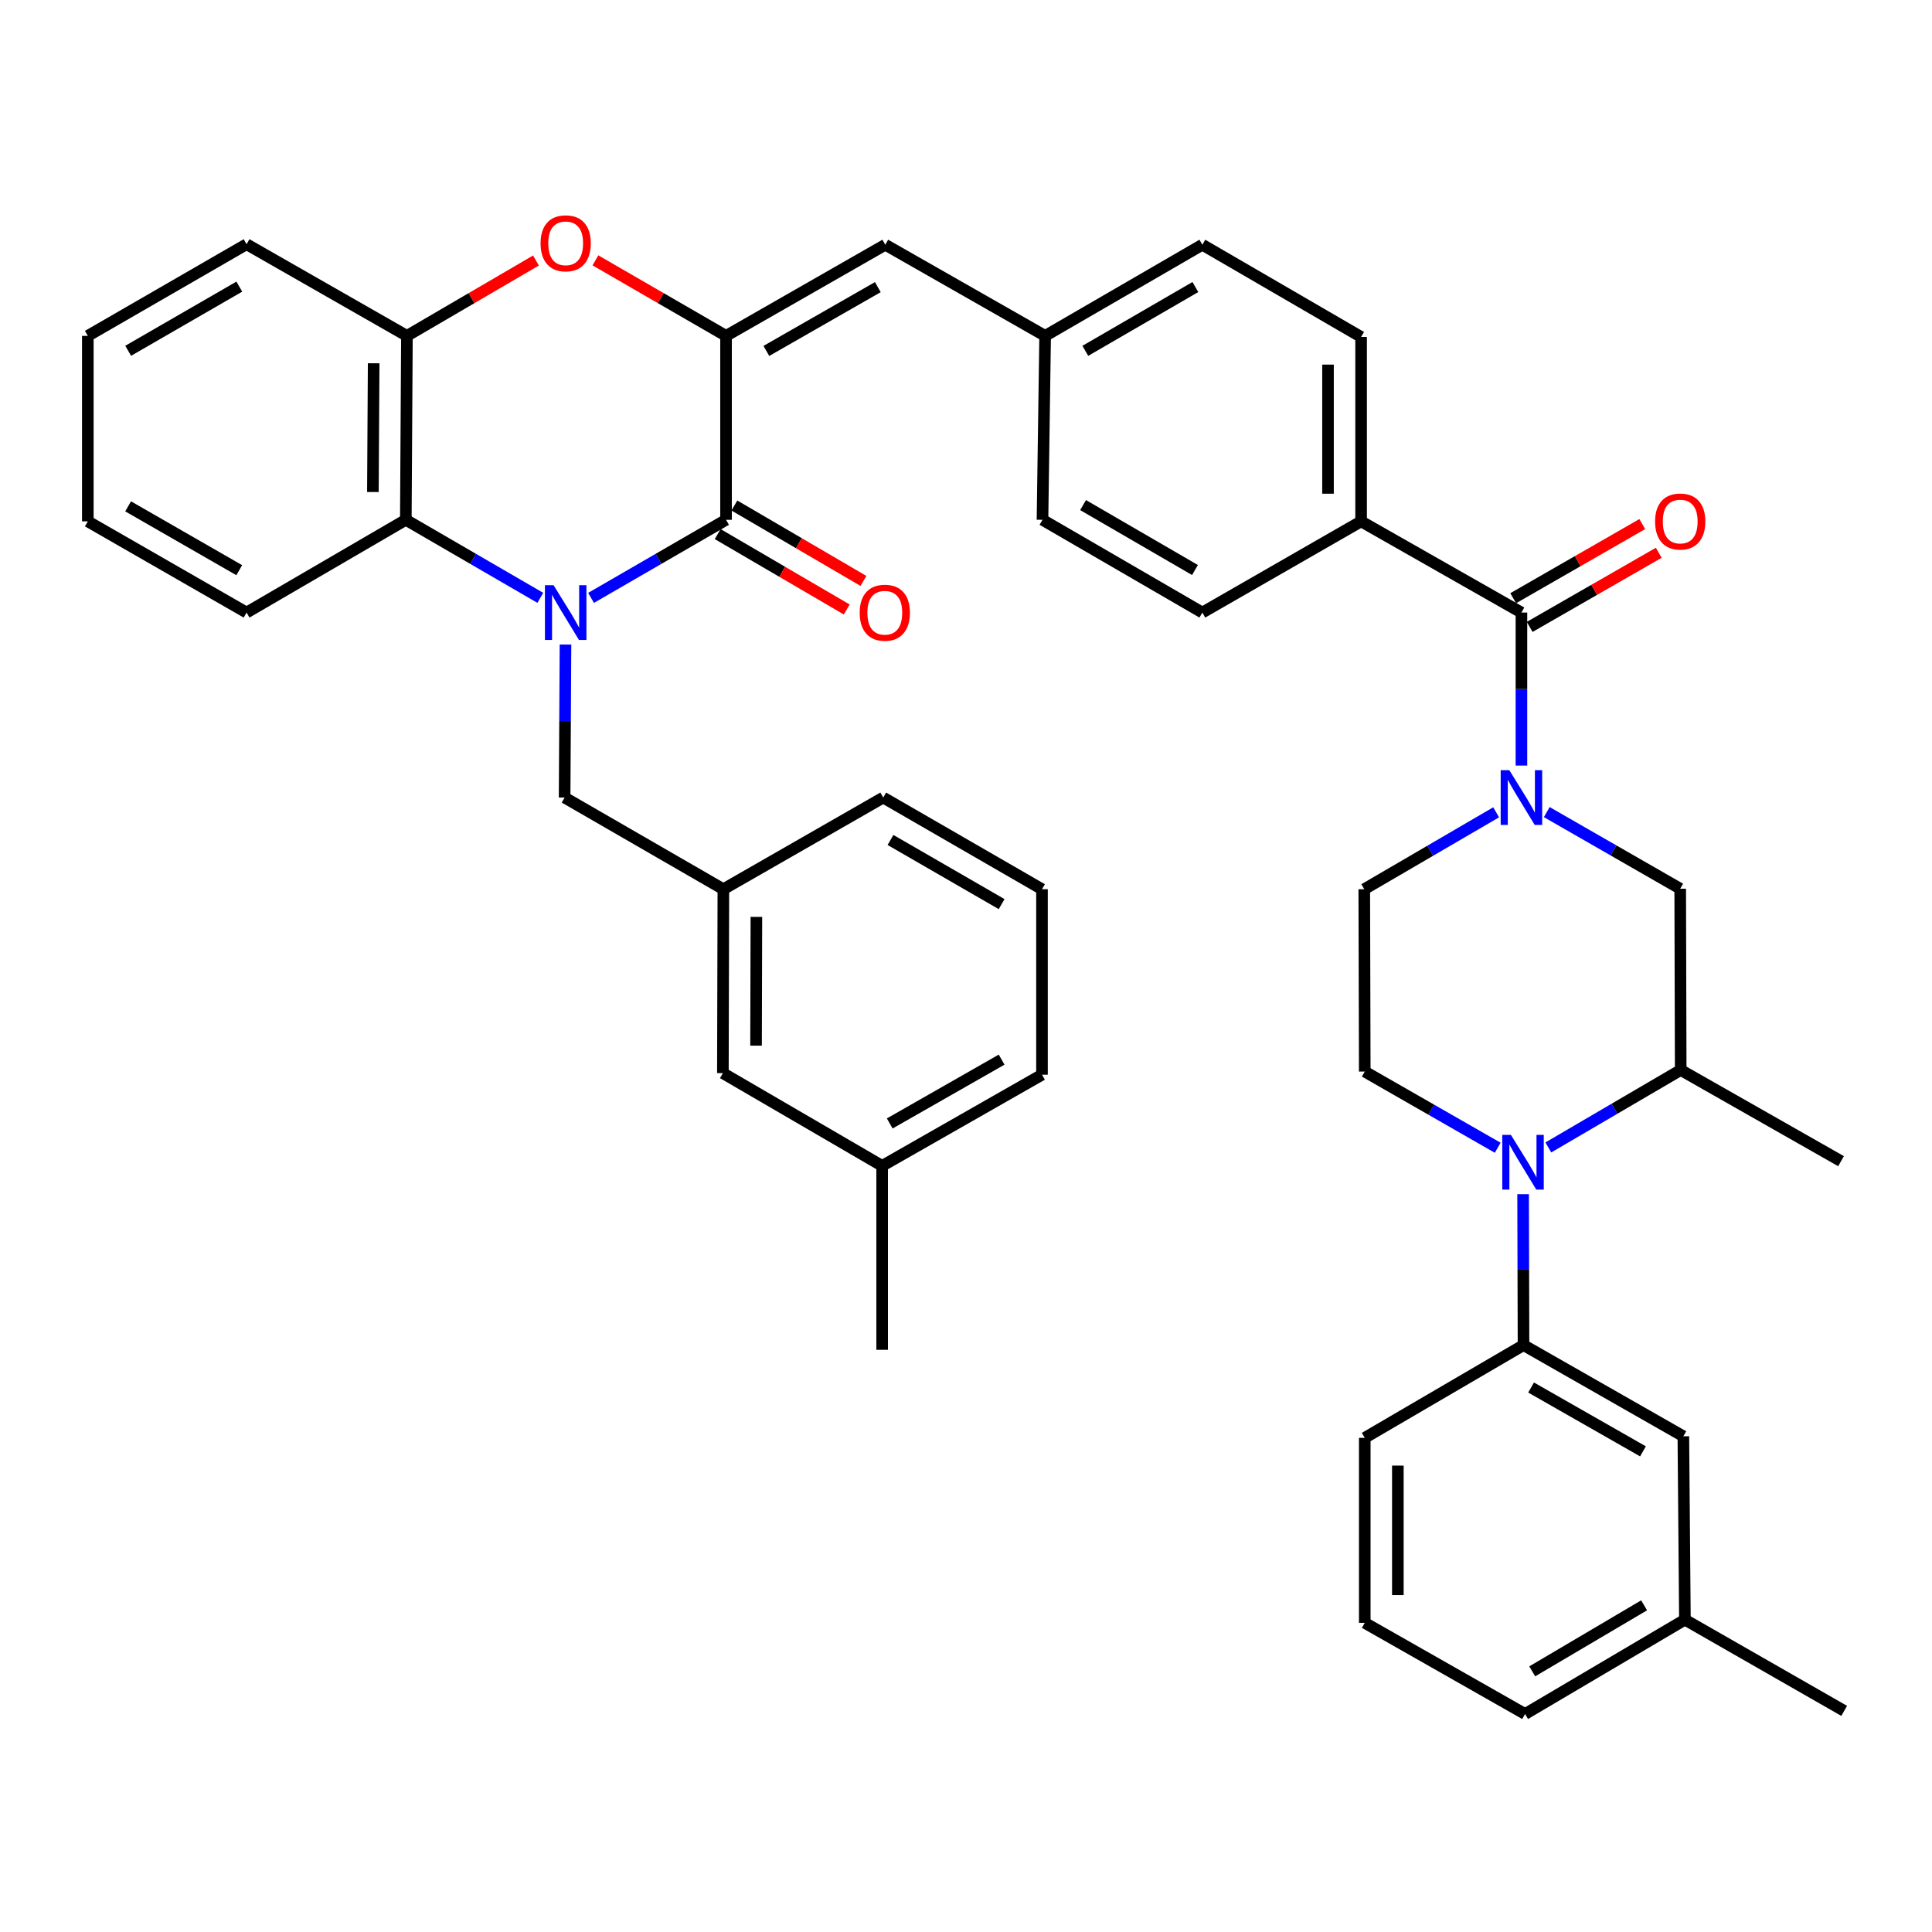 <?xml version='1.0' encoding='iso-8859-1'?>
<svg version='1.1' baseProfile='full'
              xmlns='http://www.w3.org/2000/svg'
                      xmlns:rdkit='http://www.rdkit.org/xml'
                      xmlns:xlink='http://www.w3.org/1999/xlink'
                  xml:space='preserve'
width='1000px' height='1000px' viewBox='0 0 1000 1000'>
<!-- END OF HEADER -->
<rect style='opacity:1.0;fill:#FFFFFF;stroke:none' width='1000' height='1000' x='0' y='0'> </rect>
<path class='bond-0' d='M 305.931,309.462 L 340.862,289.255' style='fill:none;fill-rule:evenodd;stroke:#0000FF;stroke-width:6px;stroke-linecap:butt;stroke-linejoin:miter;stroke-opacity:1' />
<path class='bond-0' d='M 340.862,289.255 L 375.793,269.048' style='fill:none;fill-rule:evenodd;stroke:#000000;stroke-width:6px;stroke-linecap:butt;stroke-linejoin:miter;stroke-opacity:1' />
<path class='bond-6' d='M 279.662,309.442 L 244.857,289.245' style='fill:none;fill-rule:evenodd;stroke:#0000FF;stroke-width:6px;stroke-linecap:butt;stroke-linejoin:miter;stroke-opacity:1' />
<path class='bond-6' d='M 244.857,289.245 L 210.053,269.048' style='fill:none;fill-rule:evenodd;stroke:#000000;stroke-width:6px;stroke-linecap:butt;stroke-linejoin:miter;stroke-opacity:1' />
<path class='bond-12' d='M 292.699,333.616 L 292.47,373.215' style='fill:none;fill-rule:evenodd;stroke:#0000FF;stroke-width:6px;stroke-linecap:butt;stroke-linejoin:miter;stroke-opacity:1' />
<path class='bond-12' d='M 292.47,373.215 L 292.242,412.813' style='fill:none;fill-rule:evenodd;stroke:#000000;stroke-width:6px;stroke-linecap:butt;stroke-linejoin:miter;stroke-opacity:1' />
<path class='bond-1' d='M 375.793,269.048 L 375.793,173.849' style='fill:none;fill-rule:evenodd;stroke:#000000;stroke-width:6px;stroke-linecap:butt;stroke-linejoin:miter;stroke-opacity:1' />
<path class='bond-16' d='M 371.472,276.444 L 404.872,295.958' style='fill:none;fill-rule:evenodd;stroke:#000000;stroke-width:6px;stroke-linecap:butt;stroke-linejoin:miter;stroke-opacity:1' />
<path class='bond-16' d='M 404.872,295.958 L 438.272,315.472' style='fill:none;fill-rule:evenodd;stroke:#FF0000;stroke-width:6px;stroke-linecap:butt;stroke-linejoin:miter;stroke-opacity:1' />
<path class='bond-16' d='M 380.113,261.653 L 413.514,281.167' style='fill:none;fill-rule:evenodd;stroke:#000000;stroke-width:6px;stroke-linecap:butt;stroke-linejoin:miter;stroke-opacity:1' />
<path class='bond-16' d='M 413.514,281.167 L 446.914,300.681' style='fill:none;fill-rule:evenodd;stroke:#FF0000;stroke-width:6px;stroke-linecap:butt;stroke-linejoin:miter;stroke-opacity:1' />
<path class='bond-8' d='M 375.793,173.849 L 458.22,126.673' style='fill:none;fill-rule:evenodd;stroke:#000000;stroke-width:6px;stroke-linecap:butt;stroke-linejoin:miter;stroke-opacity:1' />
<path class='bond-8' d='M 396.666,181.64 L 454.365,148.617' style='fill:none;fill-rule:evenodd;stroke:#000000;stroke-width:6px;stroke-linecap:butt;stroke-linejoin:miter;stroke-opacity:1' />
<path class='bond-41' d='M 375.793,173.849 L 341.992,154.303' style='fill:none;fill-rule:evenodd;stroke:#000000;stroke-width:6px;stroke-linecap:butt;stroke-linejoin:miter;stroke-opacity:1' />
<path class='bond-41' d='M 341.992,154.303 L 308.191,134.758' style='fill:none;fill-rule:evenodd;stroke:#FF0000;stroke-width:6px;stroke-linecap:butt;stroke-linejoin:miter;stroke-opacity:1' />
<path class='bond-2' d='M 787.492,396.26 L 787.492,356.661' style='fill:none;fill-rule:evenodd;stroke:#0000FF;stroke-width:6px;stroke-linecap:butt;stroke-linejoin:miter;stroke-opacity:1' />
<path class='bond-2' d='M 787.492,356.661 L 787.492,317.062' style='fill:none;fill-rule:evenodd;stroke:#000000;stroke-width:6px;stroke-linecap:butt;stroke-linejoin:miter;stroke-opacity:1' />
<path class='bond-11' d='M 800.601,420.34 L 835.137,440.17' style='fill:none;fill-rule:evenodd;stroke:#0000FF;stroke-width:6px;stroke-linecap:butt;stroke-linejoin:miter;stroke-opacity:1' />
<path class='bond-11' d='M 835.137,440.17 L 869.672,459.999' style='fill:none;fill-rule:evenodd;stroke:#000000;stroke-width:6px;stroke-linecap:butt;stroke-linejoin:miter;stroke-opacity:1' />
<path class='bond-14' d='M 774.398,420.45 L 740.269,440.353' style='fill:none;fill-rule:evenodd;stroke:#0000FF;stroke-width:6px;stroke-linecap:butt;stroke-linejoin:miter;stroke-opacity:1' />
<path class='bond-14' d='M 740.269,440.353 L 706.14,460.256' style='fill:none;fill-rule:evenodd;stroke:#000000;stroke-width:6px;stroke-linecap:butt;stroke-linejoin:miter;stroke-opacity:1' />
<path class='bond-3' d='M 775.21,594.078 L 740.804,574.362' style='fill:none;fill-rule:evenodd;stroke:#0000FF;stroke-width:6px;stroke-linecap:butt;stroke-linejoin:miter;stroke-opacity:1' />
<path class='bond-3' d='M 740.804,574.362 L 706.397,554.647' style='fill:none;fill-rule:evenodd;stroke:#000000;stroke-width:6px;stroke-linecap:butt;stroke-linejoin:miter;stroke-opacity:1' />
<path class='bond-9' d='M 788.355,618.111 L 788.461,657.167' style='fill:none;fill-rule:evenodd;stroke:#0000FF;stroke-width:6px;stroke-linecap:butt;stroke-linejoin:miter;stroke-opacity:1' />
<path class='bond-9' d='M 788.461,657.167 L 788.568,696.223' style='fill:none;fill-rule:evenodd;stroke:#000000;stroke-width:6px;stroke-linecap:butt;stroke-linejoin:miter;stroke-opacity:1' />
<path class='bond-45' d='M 801.415,593.917 L 835.672,573.873' style='fill:none;fill-rule:evenodd;stroke:#0000FF;stroke-width:6px;stroke-linecap:butt;stroke-linejoin:miter;stroke-opacity:1' />
<path class='bond-45' d='M 835.672,573.873 L 869.929,553.828' style='fill:none;fill-rule:evenodd;stroke:#000000;stroke-width:6px;stroke-linecap:butt;stroke-linejoin:miter;stroke-opacity:1' />
<path class='bond-4' d='M 277.415,134.837 L 244.019,154.343' style='fill:none;fill-rule:evenodd;stroke:#FF0000;stroke-width:6px;stroke-linecap:butt;stroke-linejoin:miter;stroke-opacity:1' />
<path class='bond-4' d='M 244.019,154.343 L 210.624,173.849' style='fill:none;fill-rule:evenodd;stroke:#000000;stroke-width:6px;stroke-linecap:butt;stroke-linejoin:miter;stroke-opacity:1' />
<path class='bond-5' d='M 787.492,317.062 L 704.503,269.857' style='fill:none;fill-rule:evenodd;stroke:#000000;stroke-width:6px;stroke-linecap:butt;stroke-linejoin:miter;stroke-opacity:1' />
<path class='bond-17' d='M 791.758,324.489 L 825.164,305.301' style='fill:none;fill-rule:evenodd;stroke:#000000;stroke-width:6px;stroke-linecap:butt;stroke-linejoin:miter;stroke-opacity:1' />
<path class='bond-17' d='M 825.164,305.301 L 858.569,286.113' style='fill:none;fill-rule:evenodd;stroke:#FF0000;stroke-width:6px;stroke-linecap:butt;stroke-linejoin:miter;stroke-opacity:1' />
<path class='bond-17' d='M 783.226,309.635 L 816.631,290.446' style='fill:none;fill-rule:evenodd;stroke:#000000;stroke-width:6px;stroke-linecap:butt;stroke-linejoin:miter;stroke-opacity:1' />
<path class='bond-17' d='M 816.631,290.446 L 850.037,271.258' style='fill:none;fill-rule:evenodd;stroke:#FF0000;stroke-width:6px;stroke-linecap:butt;stroke-linejoin:miter;stroke-opacity:1' />
<path class='bond-7' d='M 210.053,269.048 L 210.624,173.849' style='fill:none;fill-rule:evenodd;stroke:#000000;stroke-width:6px;stroke-linecap:butt;stroke-linejoin:miter;stroke-opacity:1' />
<path class='bond-7' d='M 193.008,254.666 L 193.407,188.026' style='fill:none;fill-rule:evenodd;stroke:#000000;stroke-width:6px;stroke-linecap:butt;stroke-linejoin:miter;stroke-opacity:1' />
<path class='bond-29' d='M 210.053,269.048 L 127.625,317.062' style='fill:none;fill-rule:evenodd;stroke:#000000;stroke-width:6px;stroke-linecap:butt;stroke-linejoin:miter;stroke-opacity:1' />
<path class='bond-30' d='M 210.624,173.849 L 127.625,126.406' style='fill:none;fill-rule:evenodd;stroke:#000000;stroke-width:6px;stroke-linecap:butt;stroke-linejoin:miter;stroke-opacity:1' />
<path class='bond-20' d='M 458.22,126.673 L 540.962,173.849' style='fill:none;fill-rule:evenodd;stroke:#000000;stroke-width:6px;stroke-linecap:butt;stroke-linejoin:miter;stroke-opacity:1' />
<path class='bond-18' d='M 788.568,696.223 L 871.3,743.418' style='fill:none;fill-rule:evenodd;stroke:#000000;stroke-width:6px;stroke-linecap:butt;stroke-linejoin:miter;stroke-opacity:1' />
<path class='bond-18' d='M 792.489,718.182 L 850.401,751.218' style='fill:none;fill-rule:evenodd;stroke:#000000;stroke-width:6px;stroke-linecap:butt;stroke-linejoin:miter;stroke-opacity:1' />
<path class='bond-28' d='M 788.568,696.223 L 706.397,744.227' style='fill:none;fill-rule:evenodd;stroke:#000000;stroke-width:6px;stroke-linecap:butt;stroke-linejoin:miter;stroke-opacity:1' />
<path class='bond-10' d='M 869.929,553.828 L 869.672,459.999' style='fill:none;fill-rule:evenodd;stroke:#000000;stroke-width:6px;stroke-linecap:butt;stroke-linejoin:miter;stroke-opacity:1' />
<path class='bond-31' d='M 869.929,553.828 L 952.918,601.023' style='fill:none;fill-rule:evenodd;stroke:#000000;stroke-width:6px;stroke-linecap:butt;stroke-linejoin:miter;stroke-opacity:1' />
<path class='bond-19' d='M 292.242,412.813 L 374.413,460.256' style='fill:none;fill-rule:evenodd;stroke:#000000;stroke-width:6px;stroke-linecap:butt;stroke-linejoin:miter;stroke-opacity:1' />
<path class='bond-13' d='M 706.397,554.647 L 706.14,460.256' style='fill:none;fill-rule:evenodd;stroke:#000000;stroke-width:6px;stroke-linecap:butt;stroke-linejoin:miter;stroke-opacity:1' />
<path class='bond-15' d='M 704.503,269.857 L 704.503,174.401' style='fill:none;fill-rule:evenodd;stroke:#000000;stroke-width:6px;stroke-linecap:butt;stroke-linejoin:miter;stroke-opacity:1' />
<path class='bond-15' d='M 687.372,255.539 L 687.372,188.719' style='fill:none;fill-rule:evenodd;stroke:#000000;stroke-width:6px;stroke-linecap:butt;stroke-linejoin:miter;stroke-opacity:1' />
<path class='bond-44' d='M 704.503,269.857 L 622.333,317.062' style='fill:none;fill-rule:evenodd;stroke:#000000;stroke-width:6px;stroke-linecap:butt;stroke-linejoin:miter;stroke-opacity:1' />
<path class='bond-24' d='M 871.3,743.418 L 872.108,838.341' style='fill:none;fill-rule:evenodd;stroke:#000000;stroke-width:6px;stroke-linecap:butt;stroke-linejoin:miter;stroke-opacity:1' />
<path class='bond-23' d='M 374.413,460.256 L 374.165,555.455' style='fill:none;fill-rule:evenodd;stroke:#000000;stroke-width:6px;stroke-linecap:butt;stroke-linejoin:miter;stroke-opacity:1' />
<path class='bond-23' d='M 391.506,474.58 L 391.333,541.22' style='fill:none;fill-rule:evenodd;stroke:#000000;stroke-width:6px;stroke-linecap:butt;stroke-linejoin:miter;stroke-opacity:1' />
<path class='bond-34' d='M 374.413,460.256 L 457.154,412.813' style='fill:none;fill-rule:evenodd;stroke:#000000;stroke-width:6px;stroke-linecap:butt;stroke-linejoin:miter;stroke-opacity:1' />
<path class='bond-25' d='M 540.962,173.849 L 539.591,269.048' style='fill:none;fill-rule:evenodd;stroke:#000000;stroke-width:6px;stroke-linecap:butt;stroke-linejoin:miter;stroke-opacity:1' />
<path class='bond-26' d='M 540.962,173.849 L 622.333,126.673' style='fill:none;fill-rule:evenodd;stroke:#000000;stroke-width:6px;stroke-linecap:butt;stroke-linejoin:miter;stroke-opacity:1' />
<path class='bond-26' d='M 561.759,181.593 L 618.719,148.569' style='fill:none;fill-rule:evenodd;stroke:#000000;stroke-width:6px;stroke-linecap:butt;stroke-linejoin:miter;stroke-opacity:1' />
<path class='bond-21' d='M 622.333,317.062 L 539.591,269.048' style='fill:none;fill-rule:evenodd;stroke:#000000;stroke-width:6px;stroke-linecap:butt;stroke-linejoin:miter;stroke-opacity:1' />
<path class='bond-21' d='M 618.519,295.043 L 560.6,261.434' style='fill:none;fill-rule:evenodd;stroke:#000000;stroke-width:6px;stroke-linecap:butt;stroke-linejoin:miter;stroke-opacity:1' />
<path class='bond-22' d='M 704.503,174.401 L 622.333,126.673' style='fill:none;fill-rule:evenodd;stroke:#000000;stroke-width:6px;stroke-linecap:butt;stroke-linejoin:miter;stroke-opacity:1' />
<path class='bond-27' d='M 374.165,555.455 L 456.602,603.46' style='fill:none;fill-rule:evenodd;stroke:#000000;stroke-width:6px;stroke-linecap:butt;stroke-linejoin:miter;stroke-opacity:1' />
<path class='bond-37' d='M 872.108,838.341 L 954.545,885.546' style='fill:none;fill-rule:evenodd;stroke:#000000;stroke-width:6px;stroke-linecap:butt;stroke-linejoin:miter;stroke-opacity:1' />
<path class='bond-46' d='M 872.108,838.341 L 789.376,887.164' style='fill:none;fill-rule:evenodd;stroke:#000000;stroke-width:6px;stroke-linecap:butt;stroke-linejoin:miter;stroke-opacity:1' />
<path class='bond-46' d='M 850.992,830.911 L 793.08,865.087' style='fill:none;fill-rule:evenodd;stroke:#000000;stroke-width:6px;stroke-linecap:butt;stroke-linejoin:miter;stroke-opacity:1' />
<path class='bond-38' d='M 456.602,603.46 L 456.602,698.659' style='fill:none;fill-rule:evenodd;stroke:#000000;stroke-width:6px;stroke-linecap:butt;stroke-linejoin:miter;stroke-opacity:1' />
<path class='bond-43' d='M 456.602,603.46 L 539.334,556.264' style='fill:none;fill-rule:evenodd;stroke:#000000;stroke-width:6px;stroke-linecap:butt;stroke-linejoin:miter;stroke-opacity:1' />
<path class='bond-43' d='M 460.524,581.5 L 518.436,548.464' style='fill:none;fill-rule:evenodd;stroke:#000000;stroke-width:6px;stroke-linecap:butt;stroke-linejoin:miter;stroke-opacity:1' />
<path class='bond-32' d='M 706.397,744.227 L 706.397,839.978' style='fill:none;fill-rule:evenodd;stroke:#000000;stroke-width:6px;stroke-linecap:butt;stroke-linejoin:miter;stroke-opacity:1' />
<path class='bond-32' d='M 723.528,758.59 L 723.528,825.615' style='fill:none;fill-rule:evenodd;stroke:#000000;stroke-width:6px;stroke-linecap:butt;stroke-linejoin:miter;stroke-opacity:1' />
<path class='bond-39' d='M 127.625,317.062 L 45.455,269.857' style='fill:none;fill-rule:evenodd;stroke:#000000;stroke-width:6px;stroke-linecap:butt;stroke-linejoin:miter;stroke-opacity:1' />
<path class='bond-39' d='M 123.833,295.127 L 66.313,262.084' style='fill:none;fill-rule:evenodd;stroke:#000000;stroke-width:6px;stroke-linecap:butt;stroke-linejoin:miter;stroke-opacity:1' />
<path class='bond-42' d='M 127.625,126.406 L 45.455,173.849' style='fill:none;fill-rule:evenodd;stroke:#000000;stroke-width:6px;stroke-linecap:butt;stroke-linejoin:miter;stroke-opacity:1' />
<path class='bond-42' d='M 123.865,148.358 L 66.346,181.568' style='fill:none;fill-rule:evenodd;stroke:#000000;stroke-width:6px;stroke-linecap:butt;stroke-linejoin:miter;stroke-opacity:1' />
<path class='bond-35' d='M 706.397,839.978 L 789.376,887.164' style='fill:none;fill-rule:evenodd;stroke:#000000;stroke-width:6px;stroke-linecap:butt;stroke-linejoin:miter;stroke-opacity:1' />
<path class='bond-33' d='M 539.334,460.256 L 457.154,412.813' style='fill:none;fill-rule:evenodd;stroke:#000000;stroke-width:6px;stroke-linecap:butt;stroke-linejoin:miter;stroke-opacity:1' />
<path class='bond-33' d='M 518.442,467.976 L 460.916,434.766' style='fill:none;fill-rule:evenodd;stroke:#000000;stroke-width:6px;stroke-linecap:butt;stroke-linejoin:miter;stroke-opacity:1' />
<path class='bond-36' d='M 539.334,460.256 L 539.334,556.264' style='fill:none;fill-rule:evenodd;stroke:#000000;stroke-width:6px;stroke-linecap:butt;stroke-linejoin:miter;stroke-opacity:1' />
<path class='bond-40' d='M 45.455,269.857 L 45.455,173.849' style='fill:none;fill-rule:evenodd;stroke:#000000;stroke-width:6px;stroke-linecap:butt;stroke-linejoin:miter;stroke-opacity:1' />
<path  class='atom-0' d='M 286.534 302.902
L 295.814 317.902
Q 296.734 319.382, 298.214 322.062
Q 299.694 324.742, 299.774 324.902
L 299.774 302.902
L 303.534 302.902
L 303.534 331.222
L 299.654 331.222
L 289.694 314.822
Q 288.534 312.902, 287.294 310.702
Q 286.094 308.502, 285.734 307.822
L 285.734 331.222
L 282.054 331.222
L 282.054 302.902
L 286.534 302.902
' fill='#0000FF'/>
<path  class='atom-3' d='M 781.232 398.653
L 790.512 413.653
Q 791.432 415.133, 792.912 417.813
Q 794.392 420.493, 794.472 420.653
L 794.472 398.653
L 798.232 398.653
L 798.232 426.973
L 794.352 426.973
L 784.392 410.573
Q 783.232 408.653, 781.992 406.453
Q 780.792 404.253, 780.432 403.573
L 780.432 426.973
L 776.752 426.973
L 776.752 398.653
L 781.232 398.653
' fill='#0000FF'/>
<path  class='atom-4' d='M 782.051 587.425
L 791.331 602.425
Q 792.251 603.905, 793.731 606.585
Q 795.211 609.265, 795.291 609.425
L 795.291 587.425
L 799.051 587.425
L 799.051 615.745
L 795.171 615.745
L 785.211 599.345
Q 784.051 597.425, 782.811 595.225
Q 781.611 593.025, 781.251 592.345
L 781.251 615.745
L 777.571 615.745
L 777.571 587.425
L 782.051 587.425
' fill='#0000FF'/>
<path  class='atom-5' d='M 279.794 125.934
Q 279.794 119.134, 283.154 115.334
Q 286.514 111.534, 292.794 111.534
Q 299.074 111.534, 302.434 115.334
Q 305.794 119.134, 305.794 125.934
Q 305.794 132.814, 302.394 136.734
Q 298.994 140.614, 292.794 140.614
Q 286.554 140.614, 283.154 136.734
Q 279.794 132.854, 279.794 125.934
M 292.794 137.414
Q 297.114 137.414, 299.434 134.534
Q 301.794 131.614, 301.794 125.934
Q 301.794 120.374, 299.434 117.574
Q 297.114 114.734, 292.794 114.734
Q 288.474 114.734, 286.114 117.534
Q 283.794 120.334, 283.794 125.934
Q 283.794 131.654, 286.114 134.534
Q 288.474 137.414, 292.794 137.414
' fill='#FF0000'/>
<path  class='atom-17' d='M 444.973 317.142
Q 444.973 310.342, 448.333 306.542
Q 451.693 302.742, 457.973 302.742
Q 464.253 302.742, 467.613 306.542
Q 470.973 310.342, 470.973 317.142
Q 470.973 324.022, 467.573 327.942
Q 464.173 331.822, 457.973 331.822
Q 451.733 331.822, 448.333 327.942
Q 444.973 324.062, 444.973 317.142
M 457.973 328.622
Q 462.293 328.622, 464.613 325.742
Q 466.973 322.822, 466.973 317.142
Q 466.973 311.582, 464.613 308.782
Q 462.293 305.942, 457.973 305.942
Q 453.653 305.942, 451.293 308.742
Q 448.973 311.542, 448.973 317.142
Q 448.973 322.862, 451.293 325.742
Q 453.653 328.622, 457.973 328.622
' fill='#FF0000'/>
<path  class='atom-18' d='M 856.672 269.937
Q 856.672 263.137, 860.032 259.337
Q 863.392 255.537, 869.672 255.537
Q 875.952 255.537, 879.312 259.337
Q 882.672 263.137, 882.672 269.937
Q 882.672 276.817, 879.272 280.737
Q 875.872 284.617, 869.672 284.617
Q 863.432 284.617, 860.032 280.737
Q 856.672 276.857, 856.672 269.937
M 869.672 281.417
Q 873.992 281.417, 876.312 278.537
Q 878.672 275.617, 878.672 269.937
Q 878.672 264.377, 876.312 261.577
Q 873.992 258.737, 869.672 258.737
Q 865.352 258.737, 862.992 261.537
Q 860.672 264.337, 860.672 269.937
Q 860.672 275.657, 862.992 278.537
Q 865.352 281.417, 869.672 281.417
' fill='#FF0000'/>
</svg>
